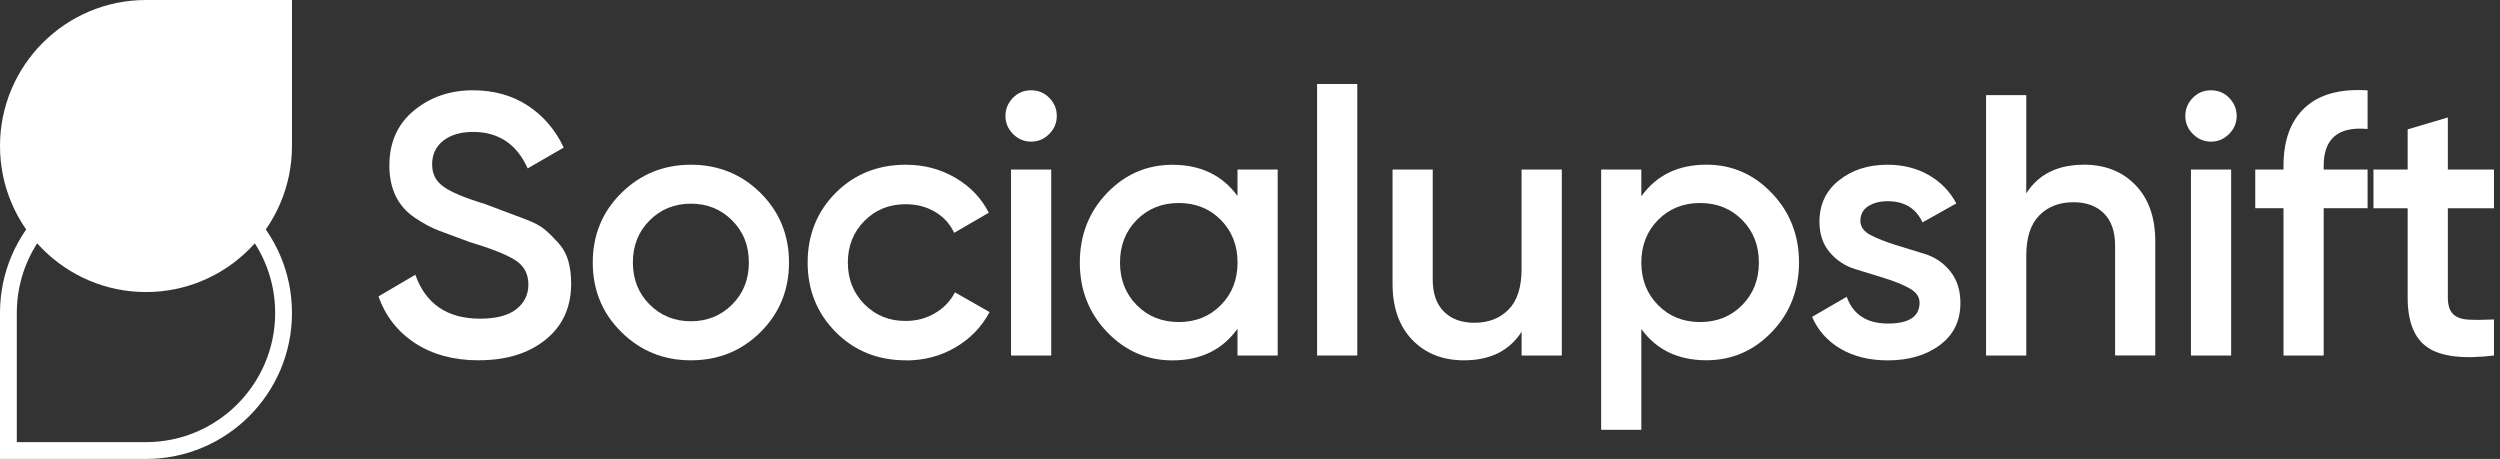 <svg width="207" height="38" viewBox="0 0 207 38" fill="none" xmlns="http://www.w3.org/2000/svg">
<rect x="0" y="0" width="207" height="38" fill="#333333" stroke="none"/>
<path d="M12.088 15.21C17.987 15.21 22.784 20.008 22.784 25.91C22.784 31.811 17.987 36.609 12.088 36.609H1.391V25.91C1.391 20.008 6.188 15.21 12.088 15.21ZM12.088 13.819C5.413 13.819 0 19.233 0 25.91V38H12.088C18.762 38 24.175 32.586 24.175 25.91C24.175 19.233 18.762 13.819 12.088 13.819Z" fill="white"/>
<path d="M24.175 0V12.091C24.175 18.767 18.757 24.181 12.088 24.181C5.418 24.181 -3.8147e-06 18.762 -3.8147e-06 12.091C-3.8147e-06 5.419 5.413 0 12.088 0L24.175 0Z" fill="white"/>
<path d="M39.654 29.834C37.578 29.834 35.82 29.362 34.375 28.418C32.93 27.474 31.917 26.183 31.341 24.539L34.39 22.75C35.254 25.174 37.037 26.386 39.749 26.386C41.084 26.386 42.083 26.123 42.748 25.602C43.414 25.08 43.751 24.399 43.751 23.56C43.751 22.681 43.394 22.01 42.674 21.548C41.954 21.086 40.682 20.58 38.85 20.028C37.847 19.656 37.022 19.348 36.377 19.109C35.731 18.871 35.056 18.508 34.346 18.026C33.635 17.545 33.109 16.944 32.761 16.223C32.414 15.503 32.24 14.664 32.24 13.7C32.24 11.793 32.915 10.277 34.271 9.155C35.627 8.037 37.256 7.476 39.168 7.476C40.891 7.476 42.401 7.898 43.692 8.738C44.983 9.582 45.981 10.739 46.676 12.22L43.692 13.943C42.788 11.931 41.278 10.923 39.168 10.923C38.14 10.923 37.32 11.167 36.704 11.648C36.089 12.13 35.781 12.781 35.781 13.605C35.781 14.43 36.094 15.006 36.724 15.458C37.355 15.91 38.492 16.387 40.146 16.889C40.95 17.192 41.541 17.416 41.914 17.555C42.286 17.694 42.823 17.897 43.528 18.161C44.228 18.424 44.749 18.702 45.097 18.995C45.445 19.288 45.812 19.651 46.209 20.088C46.607 20.525 46.885 21.022 47.049 21.583C47.213 22.144 47.292 22.78 47.292 23.485C47.292 25.438 46.587 26.983 45.181 28.12C43.776 29.258 41.934 29.829 39.654 29.829V29.834Z" fill="white"/>
<path d="M57.204 29.834C54.945 29.834 53.028 29.054 51.449 27.494C49.87 25.934 49.08 24.012 49.08 21.737C49.08 19.462 49.87 17.54 51.449 15.98C53.028 14.42 54.95 13.64 57.204 13.64C59.459 13.64 61.406 14.42 62.975 15.98C64.544 17.54 65.329 19.462 65.329 21.737C65.329 24.012 64.544 25.934 62.975 27.494C61.406 29.054 59.479 29.834 57.204 29.834ZM53.788 25.214C54.711 26.138 55.849 26.6 57.204 26.6C58.56 26.6 59.697 26.138 60.621 25.214C61.545 24.29 62.007 23.133 62.007 21.732C62.007 20.331 61.545 19.174 60.621 18.25C59.697 17.326 58.56 16.864 57.204 16.864C55.849 16.864 54.711 17.326 53.788 18.25C52.864 19.174 52.402 20.336 52.402 21.732C52.402 23.128 52.864 24.29 53.788 25.214Z" fill="white"/>
<path d="M75.003 29.834C72.684 29.834 70.747 29.054 69.198 27.494C67.648 25.934 66.873 24.012 66.873 21.737C66.873 19.462 67.648 17.515 69.198 15.965C70.747 14.415 72.684 13.64 75.003 13.64C76.503 13.64 77.868 13.998 79.1 14.718C80.332 15.438 81.255 16.402 81.871 17.614L79.005 19.278C78.658 18.538 78.126 17.957 77.421 17.54C76.711 17.117 75.897 16.909 74.973 16.909C73.617 16.909 72.485 17.371 71.571 18.295C70.657 19.219 70.201 20.371 70.201 21.742C70.201 23.113 70.657 24.265 71.571 25.189C72.485 26.113 73.617 26.575 74.973 26.575C75.877 26.575 76.691 26.362 77.421 25.929C78.151 25.497 78.698 24.926 79.07 24.206L81.936 25.84C81.28 27.072 80.337 28.046 79.105 28.766C77.873 29.486 76.508 29.844 75.008 29.844L75.003 29.834Z" fill="white"/>
<path d="M86.872 11.097C86.45 11.519 85.953 11.728 85.377 11.728C84.801 11.728 84.304 11.519 83.882 11.097C83.46 10.675 83.252 10.178 83.252 9.602C83.252 9.026 83.455 8.529 83.867 8.107C84.279 7.684 84.781 7.476 85.377 7.476C85.973 7.476 86.475 7.684 86.887 8.107C87.299 8.529 87.502 9.026 87.502 9.602C87.502 10.178 87.294 10.675 86.872 11.097ZM83.713 29.436V14.038H87.041V29.436H83.713Z" fill="white"/>
<path d="M102.465 14.038H105.793V29.436H102.465V27.221C101.214 28.964 99.416 29.839 97.077 29.839C94.962 29.839 93.159 29.054 91.659 27.484C90.159 25.915 89.409 23.997 89.409 21.742C89.409 19.487 90.159 17.544 91.659 15.985C93.159 14.425 94.966 13.645 97.077 13.645C99.416 13.645 101.214 14.509 102.465 16.233V14.048V14.038ZM94.122 25.264C95.046 26.198 96.208 26.665 97.603 26.665C98.999 26.665 100.161 26.198 101.085 25.264C102.008 24.33 102.47 23.153 102.47 21.737C102.47 20.321 102.008 19.144 101.085 18.21C100.161 17.276 98.999 16.809 97.603 16.809C96.208 16.809 95.046 17.276 94.122 18.21C93.199 19.144 92.737 20.321 92.737 21.737C92.737 23.153 93.199 24.33 94.122 25.264Z" fill="white"/>
<path d="M109.055 29.436V6.954H112.383V29.436H109.055Z" fill="white"/>
<path d="M125.99 14.038H129.317V29.436H125.99V27.464C124.982 29.044 123.392 29.834 121.217 29.834C119.449 29.834 118.024 29.267 116.937 28.14C115.849 27.012 115.303 25.462 115.303 23.491V14.038H118.63V23.153C118.63 24.305 118.938 25.184 119.554 25.8C120.169 26.416 121.009 26.724 122.076 26.724C123.248 26.724 124.192 26.362 124.907 25.631C125.627 24.901 125.985 23.788 125.985 22.288V14.033L125.99 14.038Z" fill="white"/>
<path d="M141.29 13.635C143.406 13.635 145.209 14.42 146.708 15.99C148.208 17.559 148.958 19.477 148.958 21.732C148.958 23.987 148.208 25.929 146.708 27.489C145.209 29.049 143.401 29.829 141.29 29.829C138.951 29.829 137.154 28.965 135.902 27.241V35.586H132.575V14.038H135.902V16.253C137.154 14.51 138.951 13.635 141.29 13.635ZM137.288 25.264C138.211 26.198 139.373 26.665 140.769 26.665C142.164 26.665 143.326 26.198 144.25 25.264C145.174 24.33 145.636 23.153 145.636 21.737C145.636 20.321 145.174 19.144 144.25 18.21C143.326 17.276 142.164 16.809 140.769 16.809C139.373 16.809 138.211 17.276 137.288 18.21C136.364 19.144 135.902 20.321 135.902 21.737C135.902 23.153 136.364 24.33 137.288 25.264Z" fill="white"/>
<path d="M154.038 18.265C154.038 18.771 154.321 19.174 154.892 19.467C155.458 19.76 156.144 20.028 156.938 20.277C157.733 20.525 158.552 20.773 159.387 21.032C160.221 21.29 160.921 21.767 161.482 22.462C162.044 23.158 162.322 24.037 162.322 25.095C162.322 26.575 161.751 27.733 160.613 28.577C159.476 29.421 158.041 29.839 156.318 29.839C154.798 29.839 153.497 29.521 152.409 28.885C151.322 28.249 150.532 27.365 150.04 26.237L152.906 24.573C153.437 26.054 154.58 26.789 156.323 26.789C158.066 26.789 158.94 26.212 158.94 25.065C158.94 24.573 158.657 24.171 158.091 23.863C157.524 23.555 156.844 23.277 156.049 23.034C155.255 22.79 154.435 22.537 153.601 22.278C152.767 22.02 152.067 21.558 151.501 20.892C150.934 20.227 150.651 19.378 150.651 18.349C150.651 16.934 151.188 15.791 152.27 14.932C153.348 14.067 154.689 13.64 156.288 13.64C157.559 13.64 158.696 13.923 159.69 14.49C160.683 15.056 161.448 15.841 161.984 16.844L159.183 18.414C158.647 17.242 157.683 16.66 156.288 16.66C155.652 16.66 155.116 16.799 154.689 17.073C154.262 17.346 154.043 17.748 154.043 18.275L154.038 18.265Z" fill="white"/>
<path d="M172.542 13.635C174.305 13.635 175.735 14.201 176.823 15.329C177.91 16.457 178.456 18.006 178.456 19.979V29.431H175.129V20.316C175.129 19.169 174.821 18.285 174.206 17.669C173.59 17.053 172.75 16.745 171.683 16.745C170.511 16.745 169.567 17.107 168.852 17.838C168.132 18.568 167.774 19.68 167.774 21.181V29.436H164.447V7.878H167.774V16.01C168.783 14.43 170.372 13.64 172.547 13.64L172.542 13.635Z" fill="white"/>
<path d="M184.565 11.097C184.143 11.519 183.646 11.728 183.07 11.728C182.494 11.728 181.997 11.519 181.575 11.097C181.153 10.675 180.944 10.178 180.944 9.602C180.944 9.026 181.148 8.529 181.56 8.107C181.972 7.684 182.474 7.476 183.07 7.476C183.666 7.476 184.167 7.684 184.58 8.107C184.992 8.529 185.195 9.026 185.195 9.602C185.195 10.178 184.987 10.675 184.565 11.097ZM181.411 29.436V14.038H184.739V29.436H181.411Z" fill="white"/>
<path d="M196.036 10.68C193.613 10.456 192.401 11.47 192.401 13.73V14.038H196.036V17.241H192.401V29.436H189.074V17.241H186.735V14.038H189.074V13.73C189.074 11.614 189.665 10.009 190.847 8.911C192.029 7.814 193.757 7.337 196.036 7.481V10.685V10.68Z" fill="white"/>
<path d="M206.5 17.242H202.681V24.633C202.681 25.269 202.825 25.726 203.113 26.004C203.401 26.282 203.828 26.436 204.389 26.466C204.956 26.496 205.656 26.491 206.5 26.451V29.436C203.952 29.744 202.13 29.526 201.017 28.776C199.905 28.026 199.354 26.645 199.354 24.633V17.242H196.523V14.038H199.354V10.71L202.681 9.726V14.038H206.5V17.242Z" fill="white"/>
</svg>
